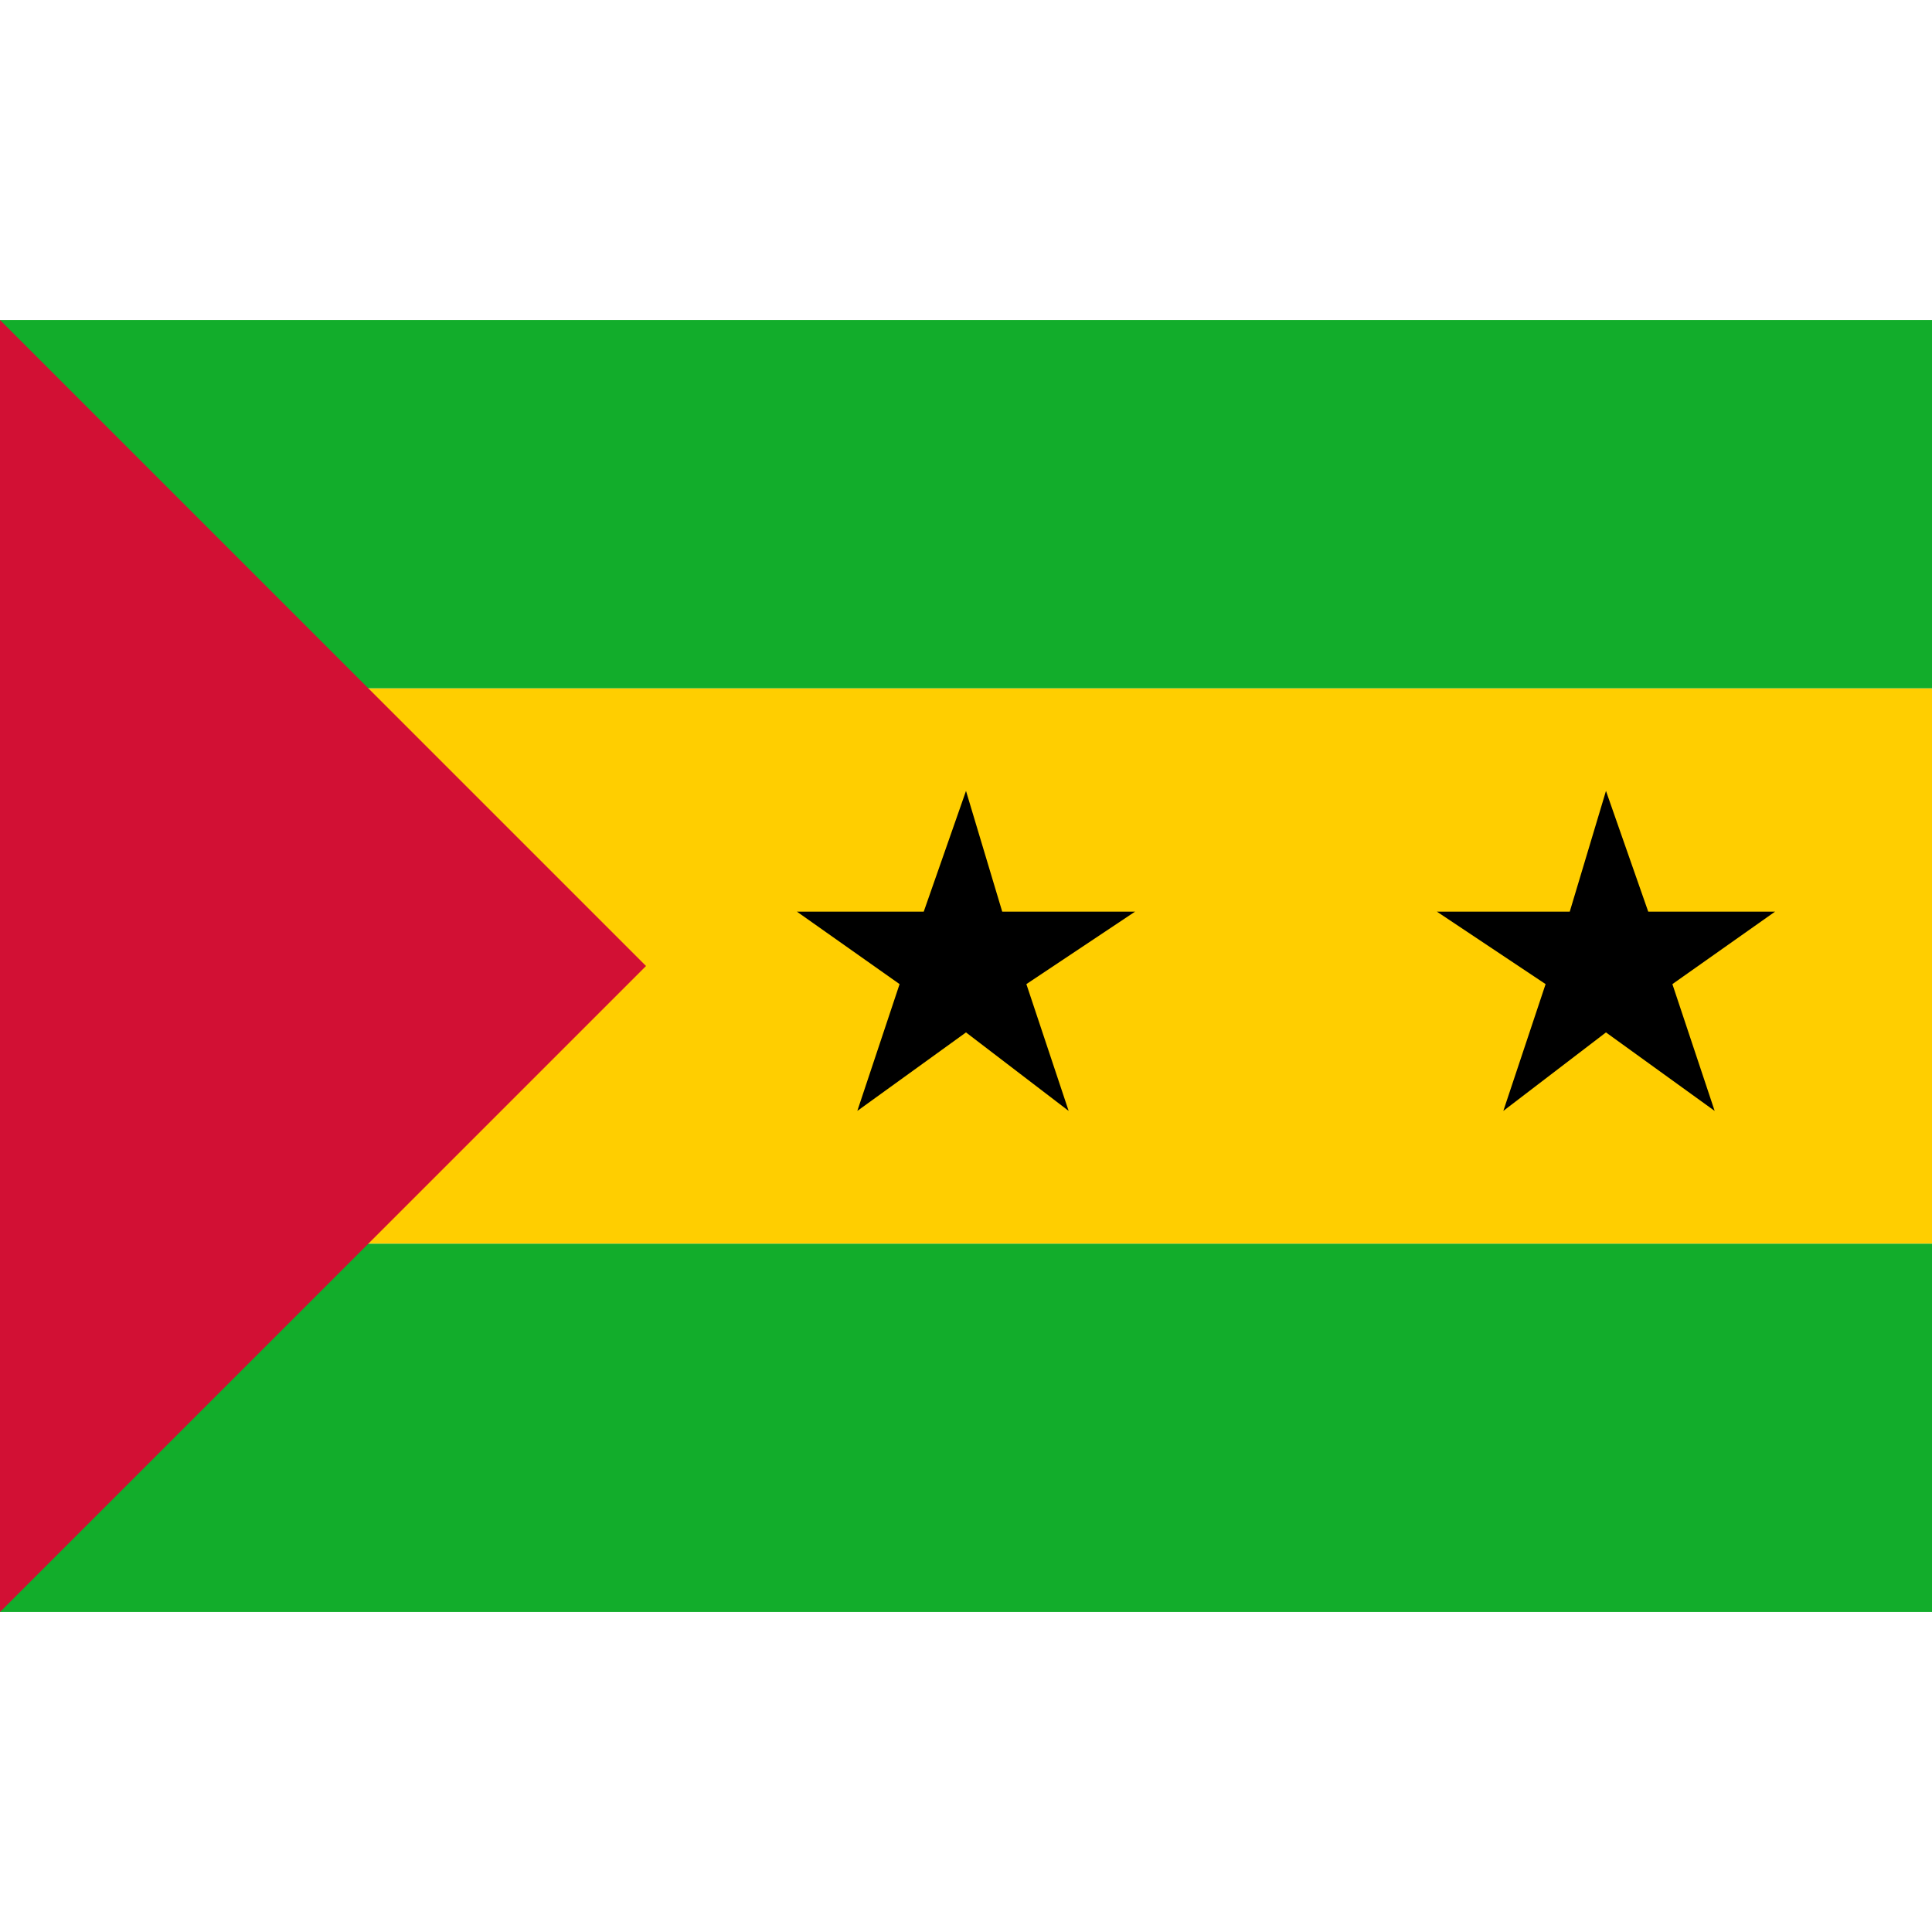 <svg id="Layer_1" xmlns="http://www.w3.org/2000/svg" viewBox="0 0 32 32"><style>.st1{fill:#12ad2b}</style><path fill="#ffce00" d="M0 11.4h32v9.2H0z"/><path class="st1" d="M0 5.3h32v6.1H0zM0 20.6h32v6.1H0z"/><path d="M16 13.1l.6 2h2.2L17 16.3l.7 2.1-1.7-1.3-1.8 1.3.7-2.1-1.7-1.2h2.1zM26.6 13.1l.7 2h2.1l-1.7 1.2.7 2.1-1.8-1.3-1.7 1.3.7-2.1-1.8-1.2H26z"/><path fill="#d21034" d="M0 5.3v21.4L10.7 16z"/></svg>